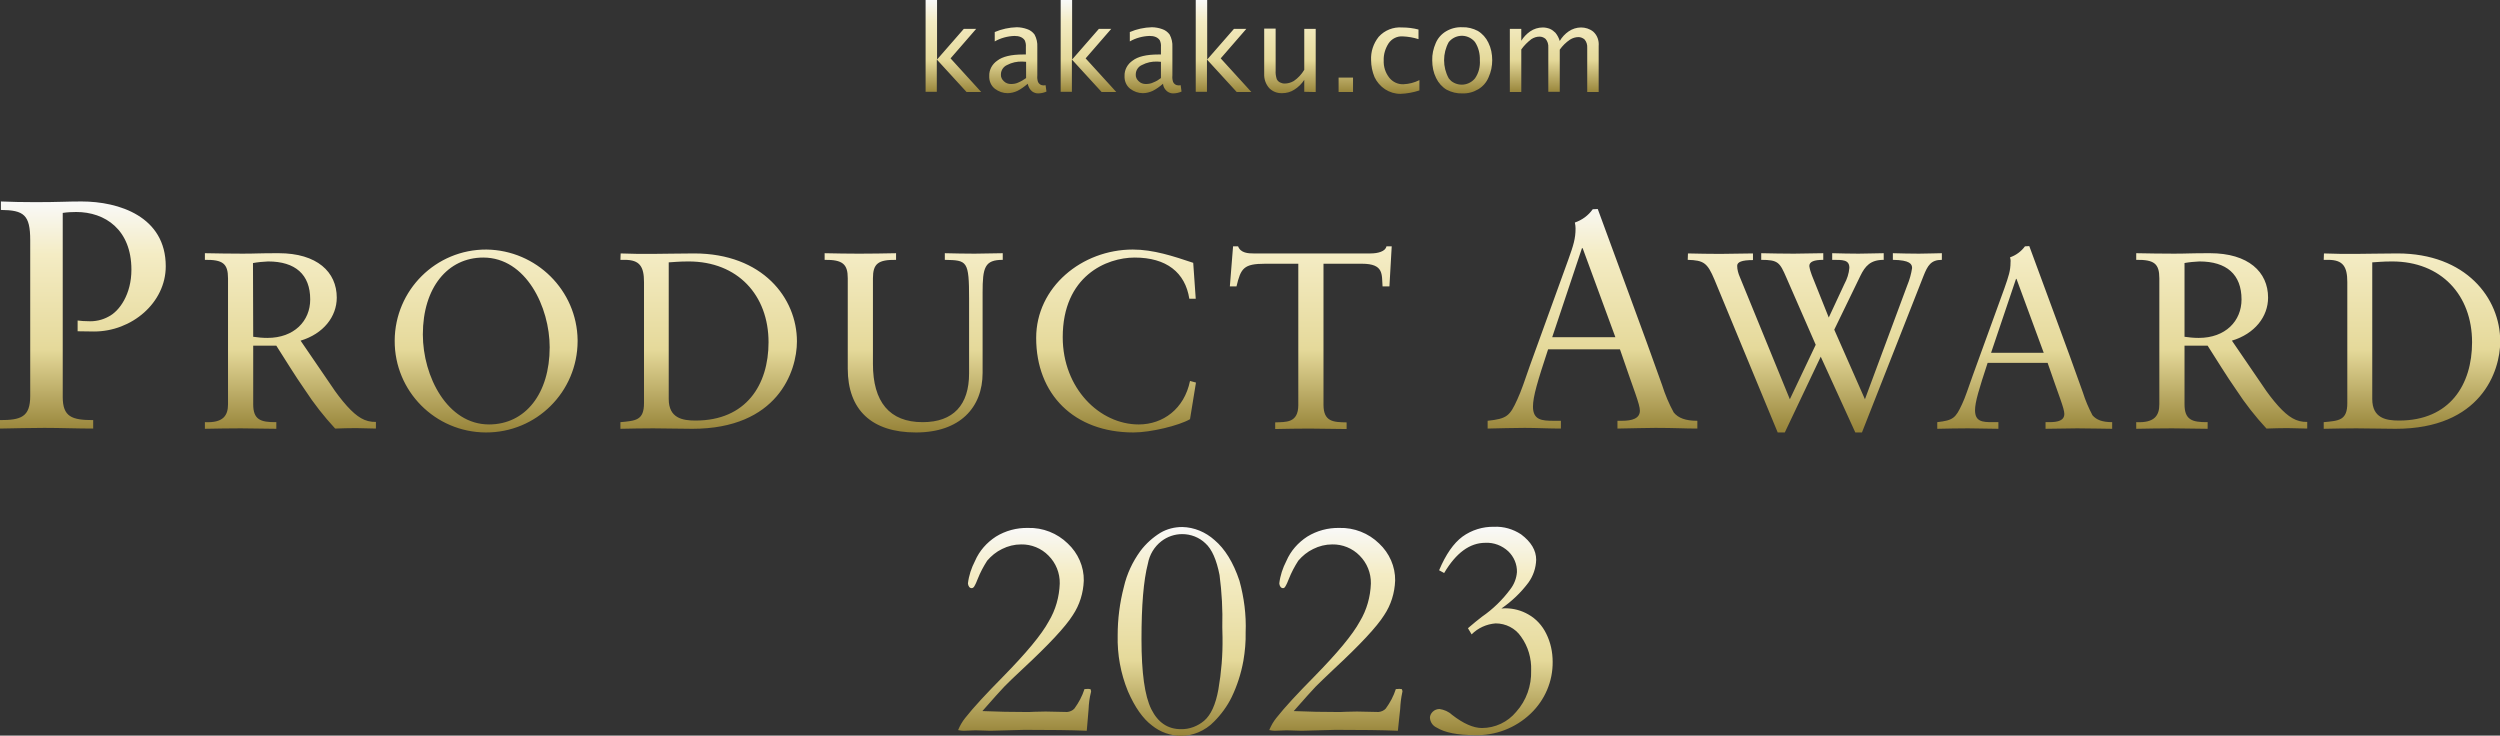 <?xml version="1.0" encoding="utf-8"?>
<!-- Generator: Adobe Illustrator 25.0.0, SVG Export Plug-In . SVG Version: 6.00 Build 0)  -->
<svg version="1.1" id="レイヤー_1" xmlns="http://www.w3.org/2000/svg" xmlns:xlink="http://www.w3.org/1999/xlink" x="0px"
	 y="0px" viewBox="0 0 1092 321.3" style="enable-background:new 0 0 1092 321.3;" xml:space="preserve">
<rect x="0" y="0" width="1092" height="321.3" fill="#333333" stroke="none"/>
<style type="text/css">
	.st0{fill-rule:evenodd;clip-rule:evenodd;fill:url(#SVGID_1_);}
	.st1{fill-rule:evenodd;clip-rule:evenodd;fill:url(#SVGID_2_);}
	.st2{fill-rule:evenodd;clip-rule:evenodd;fill:url(#SVGID_3_);}
</style>
<linearGradient id="SVGID_1_" gradientUnits="userSpaceOnUse" x1="551.277" y1="40.794" x2="551.277" y2="2.999878e-02">
	<stop  offset="0" style="stop-color:#968338"/>
	<stop  offset="0.36" style="stop-color:#E5D99A"/>
	<stop  offset="0.77" style="stop-color:#F4ECC4"/>
	<stop  offset="1" style="stop-color:#F9F9F9"/>
</linearGradient>
<path class="st0" d="M409.2,40.2V26l13,14.2h6.4l-13.4-14.7l11.2-12.9h-5.4l-11.7,13.4V0h-5v40.1H409.2z M450.8,39.9
	c0.8,0.6,1.7,0.9,2.6,0.9c1.3,0,2.6-0.3,3.7-0.8l-0.4-2.8c-0.3,0.1-0.6,0.1-1,0.1c-1,0-1.9-0.6-2.3-1.5c-0.3-0.9-0.4-1.9-0.3-2.8
	V20.5c0.1-1.9-0.3-3.7-1.2-5.4c-0.8-1.1-2-2-3.3-2.4c-1.4-0.5-3-0.8-4.5-0.8c-3.3,0.1-6.6,0.8-9.6,2.1v4.1c2.6-1.5,5.6-2.3,8.6-2.4
	c1,0,1.9,0.1,2.8,0.5c0.7,0.3,1.3,0.8,1.7,1.4c0.4,0.9,0.6,1.9,0.5,2.9v3.3h-1.2c-5.2,0-9,0.9-11.3,2.7c-2.2,1.5-3.6,4-3.5,6.7
	c-0.1,2.2,0.8,4.3,2.5,5.6c1.6,1.2,3.5,1.9,5.5,1.9c1.5,0,3-0.4,4.3-1c1.6-0.8,3.1-1.9,4.5-3.1C449.2,37.9,449.8,39.1,450.8,39.9
	L450.8,39.9z M444.9,36c-1,0.5-2.1,0.7-3.3,0.7c-1.2,0-2.3-0.4-3.1-1.2c-0.9-0.8-1.4-1.9-1.3-3c0-1.8,1.1-3.4,2.7-4.1
	c2.1-1.1,4.4-1.6,6.7-1.5l1.6,0.1v7.1C447.2,34.8,446.1,35.5,444.9,36L444.9,36z M468.2,40.2V26l13,14.2h6.4l-13.4-14.7l11.2-12.9
	h-5.4l-11.7,13.4V0h-5v40.1H468.2L468.2,40.2z M509.8,39.9c0.8,0.6,1.7,0.9,2.6,0.9c1.3,0,2.6-0.3,3.7-0.8l-0.4-2.8
	c-0.3,0.1-0.6,0.1-1,0.1c-1,0-1.9-0.6-2.3-1.5c-0.3-0.9-0.4-1.9-0.3-2.8V20.5c0.1-1.9-0.3-3.7-1.2-5.4c-0.8-1.1-2-2-3.3-2.4
	c-1.4-0.5-3-0.8-4.5-0.8c-3.3,0.1-6.6,0.8-9.6,2.1v4.1c2.6-1.5,5.6-2.3,8.6-2.4c1,0,1.9,0.1,2.8,0.5c0.7,0.3,1.3,0.8,1.7,1.4
	c0.4,0.9,0.6,1.9,0.5,2.9v3.3H506c-5.2,0-9,0.9-11.3,2.7c-2.2,1.5-3.6,4-3.5,6.7c-0.1,2.2,0.8,4.3,2.5,5.6c1.6,1.2,3.5,1.9,5.5,1.9
	c1.5,0,3-0.4,4.3-1c1.6-0.8,3.1-1.9,4.5-3.1C508.1,37.9,508.8,39.1,509.8,39.9L509.8,39.9z M503.8,36c-1,0.5-2.1,0.7-3.3,0.7
	c-1.2,0-2.3-0.4-3.1-1.2c-0.9-0.8-1.4-1.9-1.3-3c0-1.8,1.1-3.4,2.7-4.1c2.1-1.1,4.4-1.6,6.7-1.5l1.6,0.1v7.1
	C506.2,34.8,505.1,35.5,503.8,36L503.8,36z M527.2,40.2V26l13,14.2h6.4l-13.4-14.7l11.2-12.9h-5.4l-11.7,13.4V0h-5v40.1H527.2z
	 M574.7,40.2V12.6h-5v17.9c-1.2,2-2.7,3.6-4.6,4.9c-1.2,0.7-2.6,1.1-4,1.1c-0.7,0-1.4-0.2-2-0.5c-0.6-0.3-1.1-0.8-1.4-1.4
	c-0.4-1.2-0.6-2.5-0.5-3.8V12.5h-5v19.8c-0.1,2.3,0.7,4.5,2.2,6.2c1.5,1.5,3.5,2.3,5.7,2.2c1.8,0,3.7-0.5,5.2-1.5
	c1.8-1.1,3.3-2.6,4.4-4.3v5.2L574.7,40.2L574.7,40.2z M591,40.2v-6.3h-6.3v6.3H591z M620,35c-2.2,1.1-4.5,1.7-7,1.8
	c-2.4,0.1-4.7-1-6.2-2.9c-1.7-2.2-2.5-4.8-2.4-7.5c-0.1-2.6,0.7-5.2,2.1-7.4c1.4-2.1,3.8-3.3,6.3-3.1c2.3,0.1,4.6,0.5,6.8,1.2v-4.2
	c-2.3-0.6-4.7-0.9-7.1-0.9c-3.9-0.3-7.7,1.2-10.3,4.1c-2.3,2.9-3.5,6.5-3.3,10.2c0,2.5,0.5,5,1.5,7.4c1,2.1,2.6,4,4.6,5.3
	c2,1.3,4.3,2,6.7,2c2.8-0.1,5.6-0.6,8.3-1.5V35L620,35z M645.7,39c2-1.2,3.6-3,4.5-5.2c1.1-2.4,1.6-4.9,1.6-7.5
	c0-2.7-0.5-5.3-1.7-7.7c-1-2.1-2.6-3.9-4.6-5.1c-2.1-1.1-4.5-1.7-6.8-1.6c-2.5-0.1-4.9,0.5-7.1,1.8c-2,1.2-3.6,3-4.5,5.2
	c-1,2.3-1.6,4.9-1.5,7.5c0,2.7,0.5,5.3,1.7,7.7c1,2.1,2.6,3.9,4.6,5.1c2.1,1.1,4.5,1.7,6.8,1.6C641.1,40.9,643.5,40.3,645.7,39
	L645.7,39z M632.8,34.2c-2.7-4.9-2.7-10.9,0-15.8c2.6-3.2,7.2-3.7,10.4-1.1c0.4,0.3,0.8,0.7,1.1,1.1c1.5,2.3,2.2,5.1,2.1,7.9
	c0.2,2.8-0.5,5.6-2.1,7.9c-2.6,3.2-7.2,3.7-10.4,1.2C633.6,35.1,633.2,34.7,632.8,34.2L632.8,34.2z M664.5,40.2V21.6
	c1.2-1.7,2.7-3.2,4.4-4.5c1.1-0.7,2.3-1.1,3.6-1.1c1,0,1.9,0.4,2.6,1c0.9,1,1.3,2.4,1.2,3.8v19.3h5V21.7c1.2-1.7,2.7-3.2,4.5-4.4
	c1.1-0.7,2.4-1.1,3.7-1.1c0.9,0,1.9,0.4,2.6,1c0.9,1,1.3,2.4,1.2,3.7v19.3h5V20.1c0.2-2.4-0.6-4.7-2.4-6.3c-1.5-1.2-3.4-1.8-5.3-1.8
	c-1.9,0-3.8,0.6-5.4,1.7c-1.6,1.1-2.9,2.5-3.9,4.2c-0.4-1.3-1-2.5-1.9-3.6c-0.7-0.7-1.5-1.3-2.4-1.7c-1-0.4-2.1-0.6-3.1-0.6
	c-2,0-3.9,0.6-5.5,1.7c-1.6,1.1-2.9,2.5-3.9,4.1v-5.2h-5v27.6H664.5z"/>
<linearGradient id="SVGID_2_" gradientUnits="userSpaceOnUse" x1="545.993" y1="188.952" x2="545.993" y2="88.028">
	<stop  offset="0" style="stop-color:#968338"/>
	<stop  offset="0.36" style="stop-color:#E5D99A"/>
	<stop  offset="0.77" style="stop-color:#F4ECC4"/>
	<stop  offset="1" style="stop-color:#F9F9F9"/>
</linearGradient>
<path class="st1" d="M0.4,91.7c10,0.1,12.8,2.1,12.8,13.2v68.1c0,9.2-4.1,10.5-13.2,10.5v3.7c6.5-0.1,12.9-0.3,19.4-0.3
	c7.1,0,14.2,0.3,21.3,0.3v-3.7c-9.3,0-13.3-1.4-13.3-10.1V93c2-0.3,4-0.4,5.9-0.4c12.6,0,24.1,7.7,24.1,25.2
	c0,10.7-5.2,18.1-10,20.5c-2.7,1.5-5.9,2.2-9,2c-1.5,0-3-0.1-4.5-0.3v4.7c2.3,0,4.9,0.1,7.2,0.1c16.4,0,31.3-12.5,31.3-28.5
	C72.4,94.6,52,88,35.6,88c-6.7,0-9.9,0.3-20.1,0.3c-5.1,0-10.9-0.1-15.1-0.3L0.4,91.7L0.4,91.7z M89.5,113.5
	c7.8-0.1,10.1,1.6,10.1,8.1v55c0,4.9-2.1,8.2-10.1,7.8v2.9c5.2-0.1,10.5-0.2,15.7-0.2s10.4,0.2,15.5,0.2v-2.9
	c-6.9,0.1-10.1-1.1-10.1-7.8v-25.6h10.1c4.1,6.4,8.1,13,12.5,19.3c3.9,6,8.3,11.6,13.2,16.9c3-0.1,6-0.2,9.1-0.2
	c2.9,0,5.8,0.2,8.7,0.2v-2.9c-4.8,0.1-8.2-2.1-12.6-6.9c-2.5-2.8-4.8-5.8-6.9-9l-13.4-19.6c10-3,15.8-10.5,15.8-18.8
	c0-11.2-8.6-19.4-25.4-19.4c-9.1,0-9.7,0.2-15.7,0.2c-5.7,0-11.1-0.1-16.5-0.2L89.5,113.5L89.5,113.5z M110.5,114.9
	c2.2-0.4,4.4-0.6,6.6-0.7c11.9,0,18.4,5.7,18.4,16.6c0,9.4-7,16.8-18.7,16.8c-2.1,0-4.2-0.2-6.2-0.5L110.5,114.9L110.5,114.9z
	 M212.5,109c-22.1-0.1-40,17.7-40.1,39.8c-0.1,22.1,17.7,40,39.8,40.1c22.1,0.1,40-17.7,40.1-39.8c0-0.2,0-0.4,0-0.6
	C252,126.8,234.3,109.3,212.5,109z M184.7,146.1c0-20.5,10.9-33.6,26.4-33.6c18.7,0,29,21.7,29,39.2c0,20.2-10.6,33.7-26.5,33.7
	C195.4,185.4,184.7,164.4,184.7,146.1z M271,113.5h1.9c6.5,0,8.4,2.9,8.4,9.7v52.9c0,7.5-3.6,7.7-10.3,8.3v2.9
	c4.7-0.1,9.5-0.2,14.3-0.2c5.3,0,11.5,0.2,17.1,0.2c37.2,0,45.7-25,45.7-38.2c0-18.9-15-38.4-44.9-38.4c-6.2,0-14.4,0.2-18.4,0.2
	c-4.7,0-9.2,0-13.7-0.2L271,113.5L271,113.5z M292.1,114.6c2.2-0.1,4.3-0.4,8.7-0.4c21.4,0,34.9,14.7,34.9,35.3
	c0,18.5-9.7,34.2-31.9,34.2c-5.6,0-11.7-1-11.7-9.4V114.6L292.1,114.6z M360.2,113.5c7.9-0.1,10.1,1.9,10.1,8v39.5
	c0,18,10.4,27.9,29.8,27.9c19.2,0,29.1-10.9,29.1-26v-35.1c0-11,0.9-14.3,8.8-14.3v-2.9c-4.1,0-8.1,0.2-12.3,0.2
	c-4.3,0-8.7-0.1-13-0.2v2.9c9.8,0.2,10.6,0.3,10.6,17.2v32.4c0,13.8-6.9,21.3-20.3,21.3c-14.5,0-21.7-8.9-21.7-25.4v-37.4
	c0-6.4,2.2-8.2,10.1-8.1v-2.9c-5.3,0.1-10.8,0.2-16.2,0.2c-5,0-10-0.1-15-0.2L360.2,113.5L360.2,113.5z M494.8,109
	c-22.2,0-42.2,16.4-42.2,38.6c0,24.7,16.6,41.3,42.5,41.3c7.5,0,19.9-3,24.7-5.8l2.6-16l-2.6-0.7c-2.5,12.2-11.8,19-22.4,19
	c-17.1,0-33.2-15.8-33.2-38.1c0-26.8,19.2-34.8,31.4-34.8c13.9,0,22.1,6.5,23.9,18h2.8l-1.1-15.7C512.5,111.9,503.8,109,494.8,109
	L494.8,109z M537.2,125.1h2.9c1.9-7.9,3.1-9.9,12.5-9.9h14.5v61.7c0,8-5.5,7.4-10.1,7.6v2.9c5-0.1,9.9-0.2,14.9-0.2
	c5.5,0,10.9,0.2,16.3,0.2v-2.9c-5.7-0.1-10.1-0.2-10.1-7.7v-61.6h16.8c9.7,0,8.6,4.7,9,9.9h3l1-17.5h-2.3c-0.4,2.2-3.7,3.1-6.9,3.1
	h-51.2c-2.1,0-5.6-0.1-6.7-3.1h-2.2L537.2,125.1z M695.7,91.4c-1.9,2.7-4.6,4.7-7.8,5.8c0.2,0.9,0.3,1.8,0.3,2.6
	c0,4.4-0.9,7.3-3.2,13.7l-16.7,46.1c-2.1,6.1-3.9,11.4-5.5,14.8c-3.3,7.3-4.5,8.5-13,9.4v3.4c5.4-0.1,10.8-0.3,16.2-0.3
	c5.2,0,10.4,0.3,15.8,0.3v-3.4h-3.2c-5.1,0-9-0.3-9-6.2c0-4.4,2-11,6.6-25h31.4c6.1,18,8.7,23.9,8.7,26.8c0,3.4-3.4,4.4-7.8,4.4h-2
	v3.4c5.5-0.1,13.7-0.3,16.6-0.3c8,0,13,0.3,18.3,0.3v-3.4c-5.2,0-8.3-1.2-10.3-3.6c-2.1-3.8-3.8-7.9-5.1-12
	c-8.8-24.8-19-51.9-28.1-76.9L695.7,91.4L695.7,91.4z M691,108.4h0.3l14.3,38.9H678L691,108.4z M737.2,113.5c7,0.2,8.6,1.3,11.7,8.7
	l27.6,66.7h3.1l15.7-33.1l15.1,33.1h2.9l26.9-68.4c1.8-4.5,3.2-7,8-7v-2.9c-3.3,0-5.4,0.2-10,0.2c-3.8,0-7.6-0.1-11.4-0.2v2.9
	c7.6,0.1,8.4,1.9,8.4,3.6c-0.4,2.6-1.1,5.1-2.1,7.5l-18.5,49.8l-13.4-30.4l11.4-23.5c2.1-4.3,4.4-7,10.2-7v-2.9
	c-3.7,0-6.4,0.2-11,0.2c-3.8,0-7.7-0.1-11.5-0.2v2.9c4.6,0,7.5-0.1,7.5,3.5c-0.2,2.5-1,4.9-2.2,7.1l-6.8,14.6l-7.4-18.5
	c-0.5-1.3-0.9-2.6-1.1-4c0-1.9,2.1-2.7,6.1-2.7v-2.9c-4.2,0-8.6,0.2-12.8,0.2c-4.8,0-9.5-0.1-14.3-0.2v2.9c7.4,0,8.1,1.1,11,7.8
	l12.8,29.3l-11.3,23.8L760,121.1c-0.7-1.6-1.2-3.3-1.2-5c0-1.6,1.9-2.5,6.9-2.5v-2.9c-4.8,0-9.6,0.2-14.4,0.2c-4.7,0-9.4-0.1-14-0.2
	L737.2,113.5L737.2,113.5z M884.5,107.6c-1.6,2.2-3.9,3.9-6.5,4.8c0.2,0.7,0.3,1.5,0.2,2.2c0,3.6-0.8,6-2.7,11.4l-13.9,38.3
	c-1.8,5-3.2,9.4-4.6,12.3c-2.8,6-3.8,7-10.8,7.8v2.9c4.5-0.1,9-0.2,13.5-0.2c4.4,0,8.7,0.2,13.2,0.2v-2.9h-2.7
	c-4.2,0-7.5-0.2-7.5-5.2c0-3.6,1.7-9.1,5.5-20.7h26.2c5.1,14.9,7.3,19.9,7.3,22.3c0,2.9-2.8,3.6-6.5,3.6h-1.7v2.9
	c4.6-0.1,11.4-0.2,13.8-0.2c6.7,0,10.8,0.2,15.3,0.2v-2.9c-4.3,0-6.9-1-8.6-3c-1.7-3.2-3.1-6.5-4.2-10
	c-7.3-20.6-15.8-43.1-23.4-63.9L884.5,107.6L884.5,107.6z M880.6,121.8h0.2l11.9,32.3h-23L880.6,121.8z M933.1,113.5
	c7.8-0.1,10.1,1.6,10.1,8.1v55c0,4.9-2.1,8.2-10.1,7.8v2.9c5.2-0.1,10.5-0.2,15.7-0.2s10.4,0.2,15.5,0.2v-2.9
	c-6.9,0.1-10.1-1.1-10.1-7.8v-25.6h10.1c4.1,6.4,8.1,13,12.5,19.3c3.9,6,8.3,11.6,13.2,16.9c3-0.1,6-0.2,9.1-0.2
	c2.9,0,5.8,0.2,8.7,0.2v-2.9c-4.8,0.1-8.2-2.1-12.6-6.9c-2.5-2.8-4.8-5.8-6.9-9l-13.4-19.6c10-3,15.8-10.5,15.8-18.8
	c0-11.2-8.6-19.4-25.4-19.4c-9.1,0-9.7,0.2-15.7,0.2c-5.7,0-11.1-0.1-16.5-0.2V113.5L933.1,113.5z M954.1,114.9
	c2.2-0.4,4.4-0.6,6.6-0.7c11.9,0,18.4,5.7,18.4,16.6c0,9.4-7,16.8-18.7,16.8c-2.1,0-4.2-0.2-6.2-0.5V114.9L954.1,114.9z M1015,113.5
	h1.9c6.5,0,8.4,2.9,8.4,9.7v52.9c0,7.5-3.6,7.7-10.3,8.3v2.9c4.7-0.1,9.5-0.2,14.3-0.2c5.4,0,11.5,0.2,17.1,0.2
	c37.2,0,45.7-25,45.7-38.2c0-18.9-15-38.4-44.9-38.4c-6.2,0-14.4,0.2-18.4,0.2c-4.7,0-9.2,0-13.7-0.2L1015,113.5L1015,113.5z
	 M1036.2,114.6c2.2-0.1,4.3-0.4,8.7-0.4c21.4,0,34.9,14.7,34.9,35.3c0,18.5-9.7,34.2-31.9,34.2c-5.6,0-11.7-1-11.7-9.4V114.6
	L1036.2,114.6z"/>
<linearGradient id="SVGID_3_" gradientUnits="userSpaceOnUse" x1="548.263" y1="321.3" x2="548.263" y2="230.083">
	<stop  offset="0" style="stop-color:#968338"/>
	<stop  offset="0.36" style="stop-color:#E5D99A"/>
	<stop  offset="0.77" style="stop-color:#F4ECC4"/>
	<stop  offset="1" style="stop-color:#F9F9F9"/>
</linearGradient>
<path class="st2" d="M475.5,309.7c0.1-2.4,0.4-4.9,1-7.2l0.1-0.5c0-0.4-0.2-0.7-0.3-1c-0.5,0-0.8-0.1-1-0.1l-1.6,0.1
	c-1,3.1-2.5,5.9-4.4,8.5c-0.8,0.9-2,1.4-3.2,1.5l-9.4-0.2c-0.5,0-2,0-4.7,0.1c-1.4,0.1-2.8,0.1-4,0.1c-5.7,0-12-0.1-18.9-0.4
	c4.8-5.5,8-9,9.6-10.7s4.3-4.2,8-7.7c11.4-10.6,18.7-18.4,21.9-23.5c3-4.5,4.6-9.7,4.8-15.1c0.1-6.1-2.5-12-7-16.2
	c-4.6-4.5-10.9-7-17.4-6.8c-4.9-0.1-9.8,1.2-14,3.8c-4,2.6-7.2,6.2-9.1,10.6c-1.6,3.1-2.7,6.4-3.1,9.8c0,0.5,0.2,1.1,0.5,1.5
	c0.2,0.3,0.6,0.6,1.1,0.6c0.4,0,0.7-0.2,1-0.5c0.7-1.1,1.2-2.3,1.7-3.6c1.1-2.8,2.5-5.4,4.1-7.9c1.8-2.1,4-3.9,6.5-5.1
	c2.6-1.3,5.4-2,8.3-2c4.5-0.1,8.9,1.7,12,4.9c3.2,3.2,5,7.6,4.9,12.2c-0.2,5.8-1.8,11.5-4.8,16.5c-3.2,5.9-9.9,13.9-20,24.2
	c-7.2,7.3-12.8,13.3-16.5,18c-1.3,1.6-2.3,3.4-3.1,5.3c1,0.2,1.8,0.3,2.4,0.3l5.2-0.2l6.6,0.2l14.7-0.4c11.4,0,20.5,0.1,27.3,0.4
	C475,314.9,475.4,311.8,475.5,309.7L475.5,309.7z M541.4,253.7c-2.7-8.1-6.4-14-10.9-17.8c-3.9-3.5-8.9-5.6-14.1-5.7
	c-3.3,0-6.6,0.8-9.5,2.5c-3.4,2.1-6.4,4.8-8.8,8c-3.4,4.7-5.9,10-7.2,15.7c-1.8,6.9-2.7,14-2.7,21.1c-0.2,8.4,1.3,16.7,4.5,24.5
	c3,6.9,6.5,11.9,10.5,14.9c3.6,2.9,8.1,4.5,12.7,4.5c2.6,0,5.1-0.5,7.5-1.5c2.6-1.1,5-2.7,6.9-4.7c3.1-3.1,5.8-6.8,7.7-10.7
	c2.4-5,4.1-10.3,5.1-15.8c0.7-4.1,1.1-8.3,1-12.5C544.4,268.5,543.4,261,541.4,253.7L541.4,253.7z M534,278.6
	c0.1,7.5-0.5,15-1.8,22.5c-1.2,6.7-3.3,11.2-6.2,13.7c-2.8,2.4-6.5,3.8-10.2,3.7c-5.7,0-10-2.9-12.9-8.7s-4.3-16-4.3-30.6
	c0-14.7,0.9-25.7,2.8-33c0.7-3.9,2.8-7.4,5.9-9.8c2.6-2,5.8-3.1,9.1-3.1c3.7,0,7.4,1.4,10.1,4c2.9,2.6,4.9,7.3,6.2,13.9
	c1,7.6,1.4,15.2,1.2,22.8L534,278.6z M611.6,309.7c0.1-2.4,0.4-4.9,0.9-7.2l0.1-0.5c0-0.4-0.2-0.7-0.3-1c-0.5,0-0.8-0.1-1-0.1
	l-1.6,0.1c-1,3.1-2.5,5.9-4.4,8.5c-0.8,0.9-2,1.4-3.2,1.5l-9.4-0.2c-0.5,0-2,0-4.7,0.1c-1.4,0.1-2.8,0.1-4,0.1
	c-5.7,0-12-0.1-18.9-0.4c4.8-5.5,8-9,9.6-10.7c1.6-1.6,4.3-4.2,8-7.7c11.4-10.6,18.7-18.4,21.9-23.5c3-4.5,4.6-9.7,4.8-15.1
	c0.1-6.1-2.5-12-7-16.2c-4.6-4.5-10.9-7-17.4-6.8c-4.9-0.1-9.8,1.2-14,3.8c-4,2.6-7.2,6.2-9.1,10.6c-1.6,3.1-2.7,6.4-3.1,9.8
	c0,0.5,0.2,1.1,0.5,1.5c0.2,0.3,0.6,0.6,1.1,0.6c0.4,0,0.7-0.2,0.9-0.5c0.7-1.1,1.2-2.3,1.7-3.6c1.1-2.8,2.5-5.4,4.1-7.9
	c1.8-2.1,4-3.9,6.5-5.1c2.6-1.3,5.4-2,8.3-2c4.5-0.1,8.9,1.7,12,4.9c3.2,3.2,5,7.6,4.9,12.2c-0.2,5.8-1.8,11.5-4.8,16.5
	c-3.2,5.9-9.9,13.9-20,24.2c-7.2,7.3-12.8,13.3-16.5,18c-1.3,1.6-2.3,3.4-3.1,5.3c1,0.2,1.8,0.3,2.4,0.3l5.2-0.2l6.6,0.2l14.7-0.4
	c11.4,0,20.5,0.1,27.3,0.4C611,314.9,611.4,311.8,611.6,309.7L611.6,309.7z M648.8,237.1c3.7-0.2,7.3,1.2,10,3.7
	c2.5,2.4,3.9,5.7,3.8,9.1c-0.2,2.7-1.2,5.3-2.9,7.5c-3.4,4.6-7.6,8.7-12.4,12c-1.8,1.4-3.8,3-6.1,5l1.6,2.7
	c2.8-2.8,6.5-4.5,10.5-4.8c4.4,0,8.6,2.1,11.1,5.8c3.1,4.3,4.6,9.5,4.4,14.8c0.2,6.6-2.1,13.1-6.5,18c-3.7,4.5-9.2,7.1-15,7.1
	c-3.7,0-8.1-1.9-13.1-5.8c-1.5-1.4-3.4-2.2-5.4-2.5c-1.1,0-2.2,0.4-3,1.2c-0.7,0.7-1.2,1.6-1.2,2.6c0.1,1.9,1.2,3.5,2.9,4.3
	c3.6,2.2,9.1,3.3,16.6,3.3c9.1,0.3,17.9-3.1,24.5-9.4c6.2-5.9,9.7-14.1,9.6-22.6c0-4.3-0.9-8.5-2.8-12.3c-1.7-3.5-4.4-6.5-7.8-8.4
	c-3.1-1.8-6.6-2.7-10.2-2.7l-1.6,0.1c4.5-3.1,8.5-6.9,11.8-11.3c2.1-2.9,3.3-6.4,3.4-10c0-4.1-2.2-7.8-6.6-11.1
	c-3.5-2.3-7.6-3.5-11.8-3.3c-4.9-0.1-9.8,1.4-13.8,4.3c-3.9,2.9-7.3,7.8-10.2,14.7l2.2,1.2C636,241.5,642,237.1,648.8,237.1
	L648.8,237.1z"/>
</svg>
